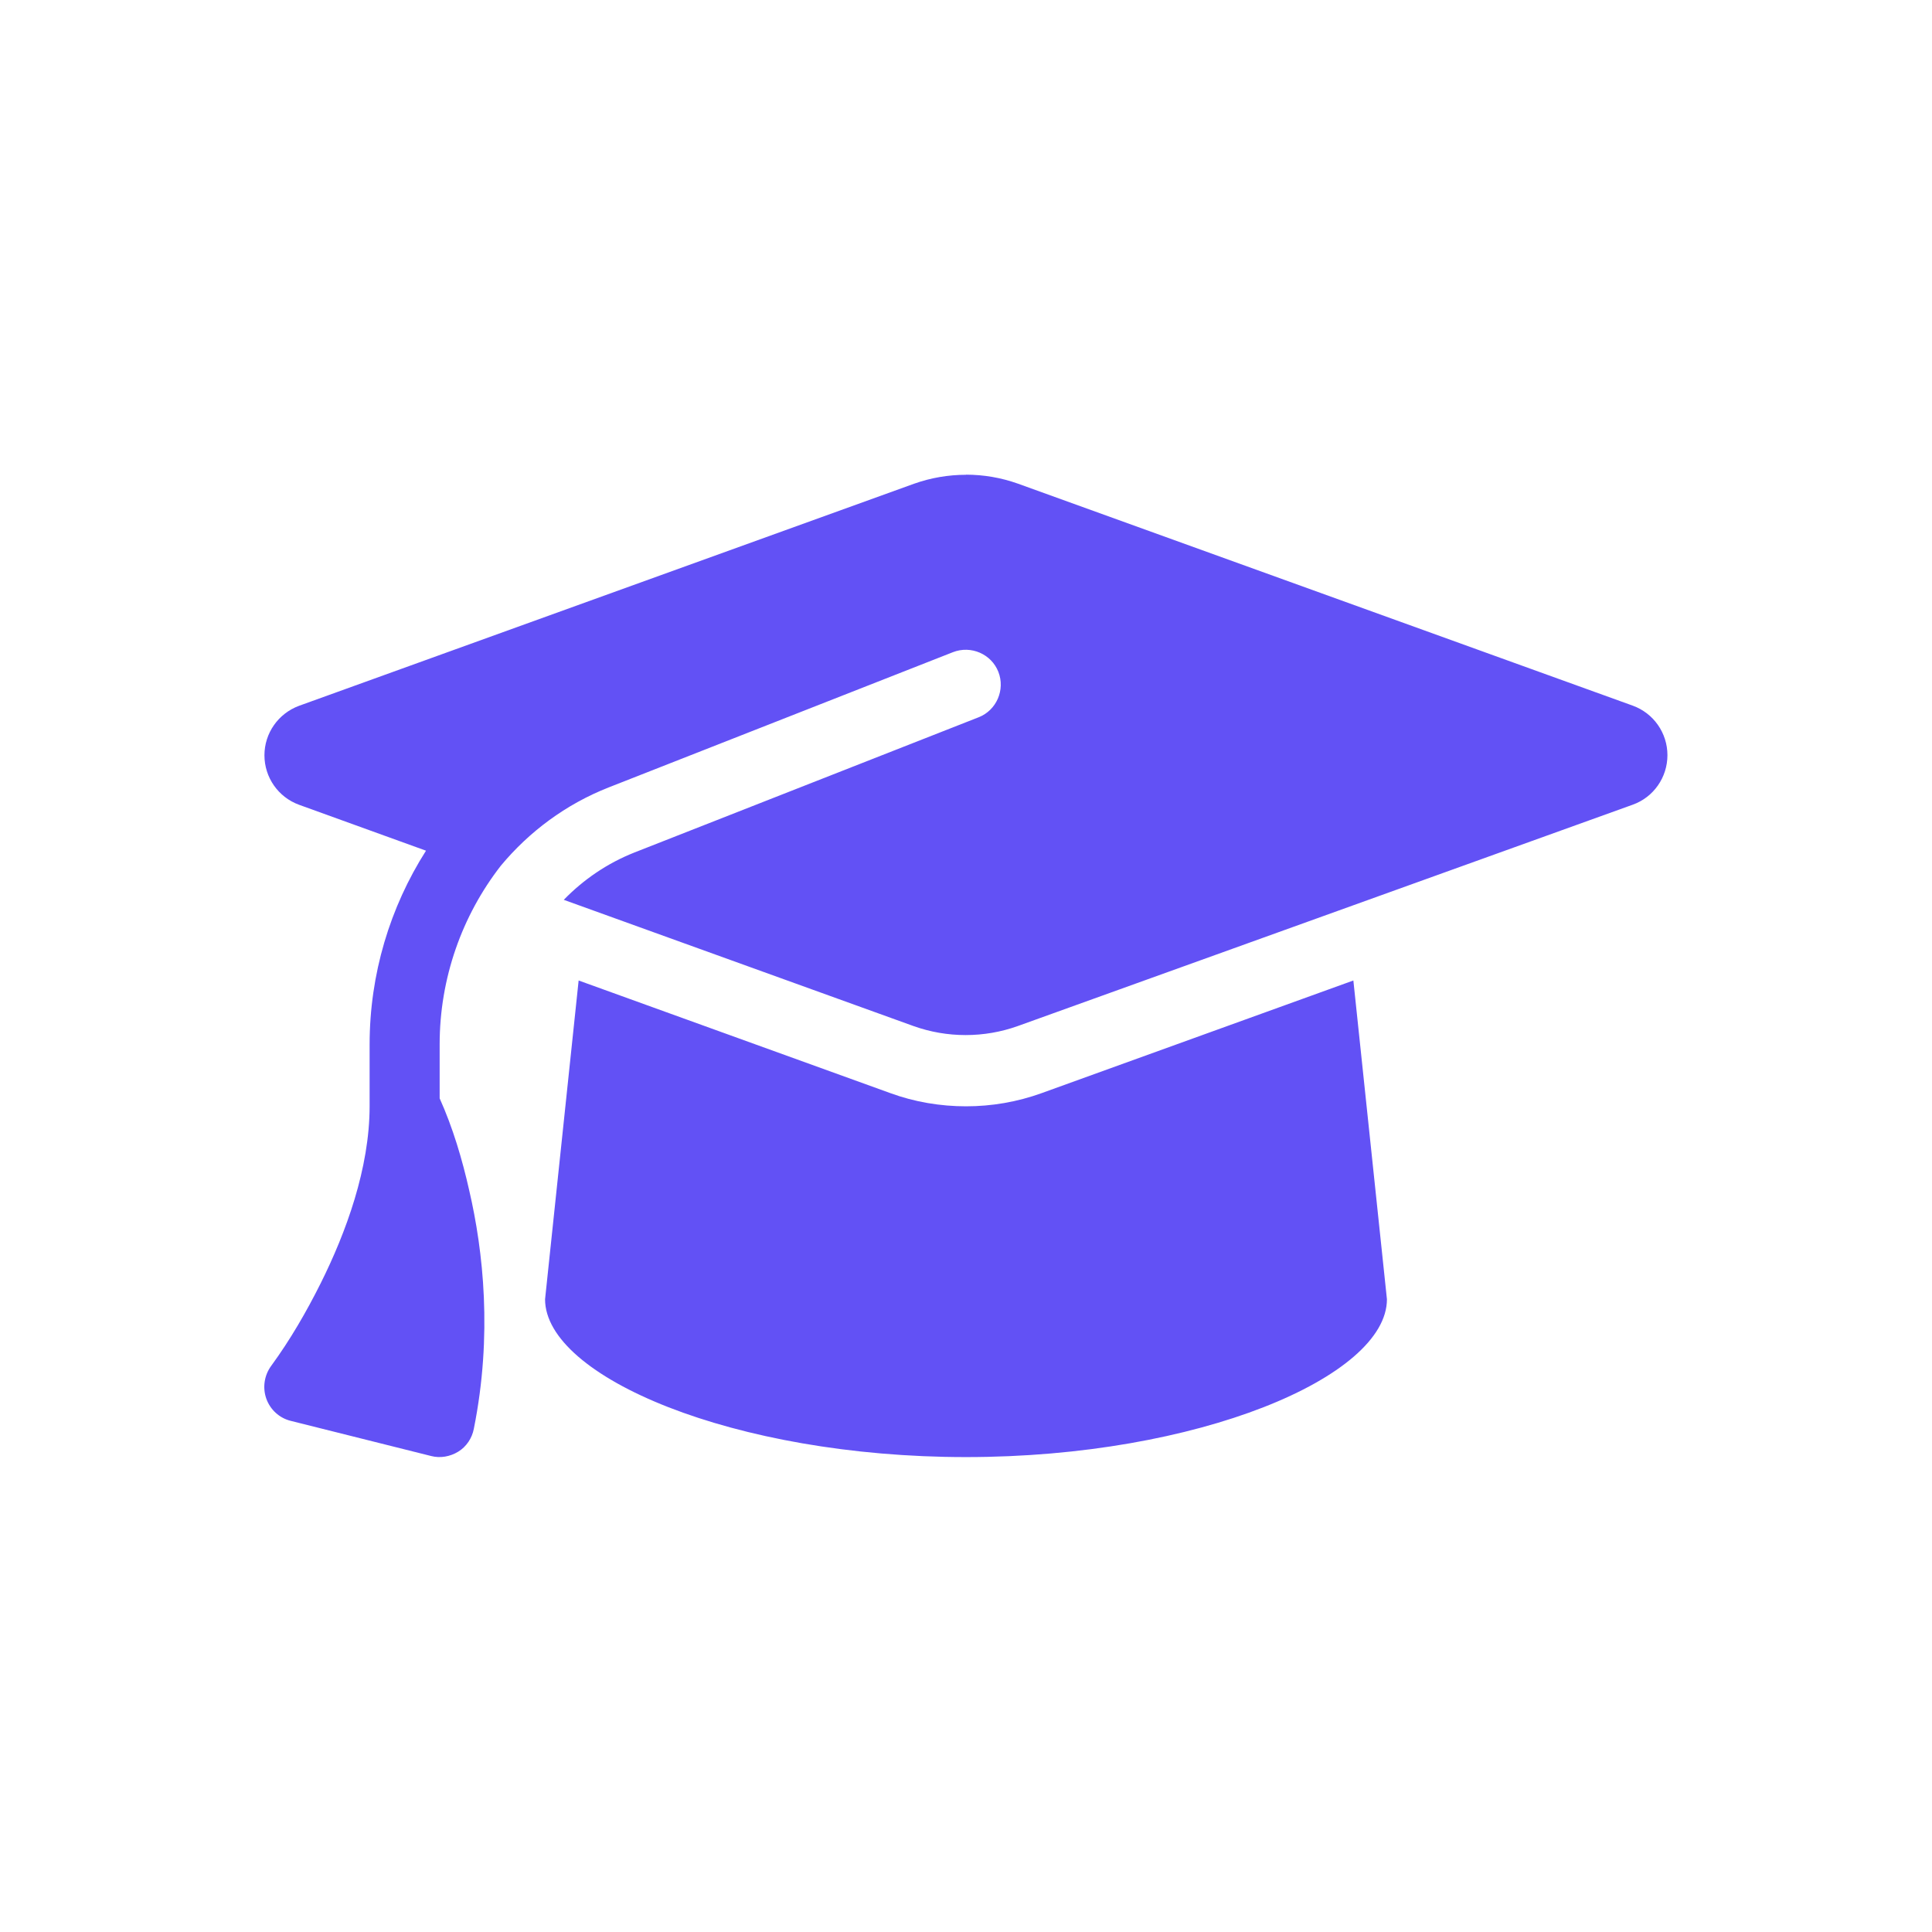 <?xml version="1.0" encoding="UTF-8"?>
<svg id="Ebene_1" data-name="Ebene 1" xmlns="http://www.w3.org/2000/svg" viewBox="0 0 160 160">
  <defs>
    <style>
      .cls-1 {
        fill: #6251f5;
        stroke-width: 0px;
      }
    </style>
  </defs>
  <path class="cls-1" d="m80,39.32c-1.47,0-2.92.25-4.3.74l-50.93,18.39c-1.73.64-2.87,2.27-2.87,4.1s1.14,3.47,2.87,4.1l10.51,3.8c-2.98,4.68-4.67,10.22-4.67,16.05v5.1c0,5.16-1.96,10.48-4.05,14.67-1.18,2.36-2.52,4.68-4.09,6.83-.58.78-.74,1.8-.42,2.72.33.93,1.09,1.62,2.03,1.85l11.62,2.91c.76.2,1.58.05,2.25-.36s1.14-1.11,1.29-1.89c1.56-7.77.78-14.74-.38-19.74-.58-2.58-1.36-5.21-2.45-7.63v-4.47c0-5.48,1.85-10.66,5.07-14.8,2.34-2.81,5.37-5.08,8.93-6.48l28.51-11.2c1.49-.58,3.18.15,3.76,1.63s-.15,3.18-1.63,3.76l-28.51,11.2c-2.25.89-4.23,2.25-5.85,3.92l28.98,10.46c1.38.49,2.83.74,4.3.74s2.92-.25,4.3-.74l50.95-18.34c1.73-.62,2.87-2.27,2.87-4.1s-1.14-3.47-2.87-4.1l-50.93-18.39c-1.38-.49-2.83-.74-4.3-.74Zm-34.86,68.28c0,6.41,15.62,13.07,34.86,13.07s34.86-6.66,34.86-13.07l-2.78-26.4-25.82,9.33c-2.02.73-4.14,1.09-6.26,1.09s-4.27-.36-6.26-1.09l-25.82-9.33-2.78,26.4Z"/>
</svg>
